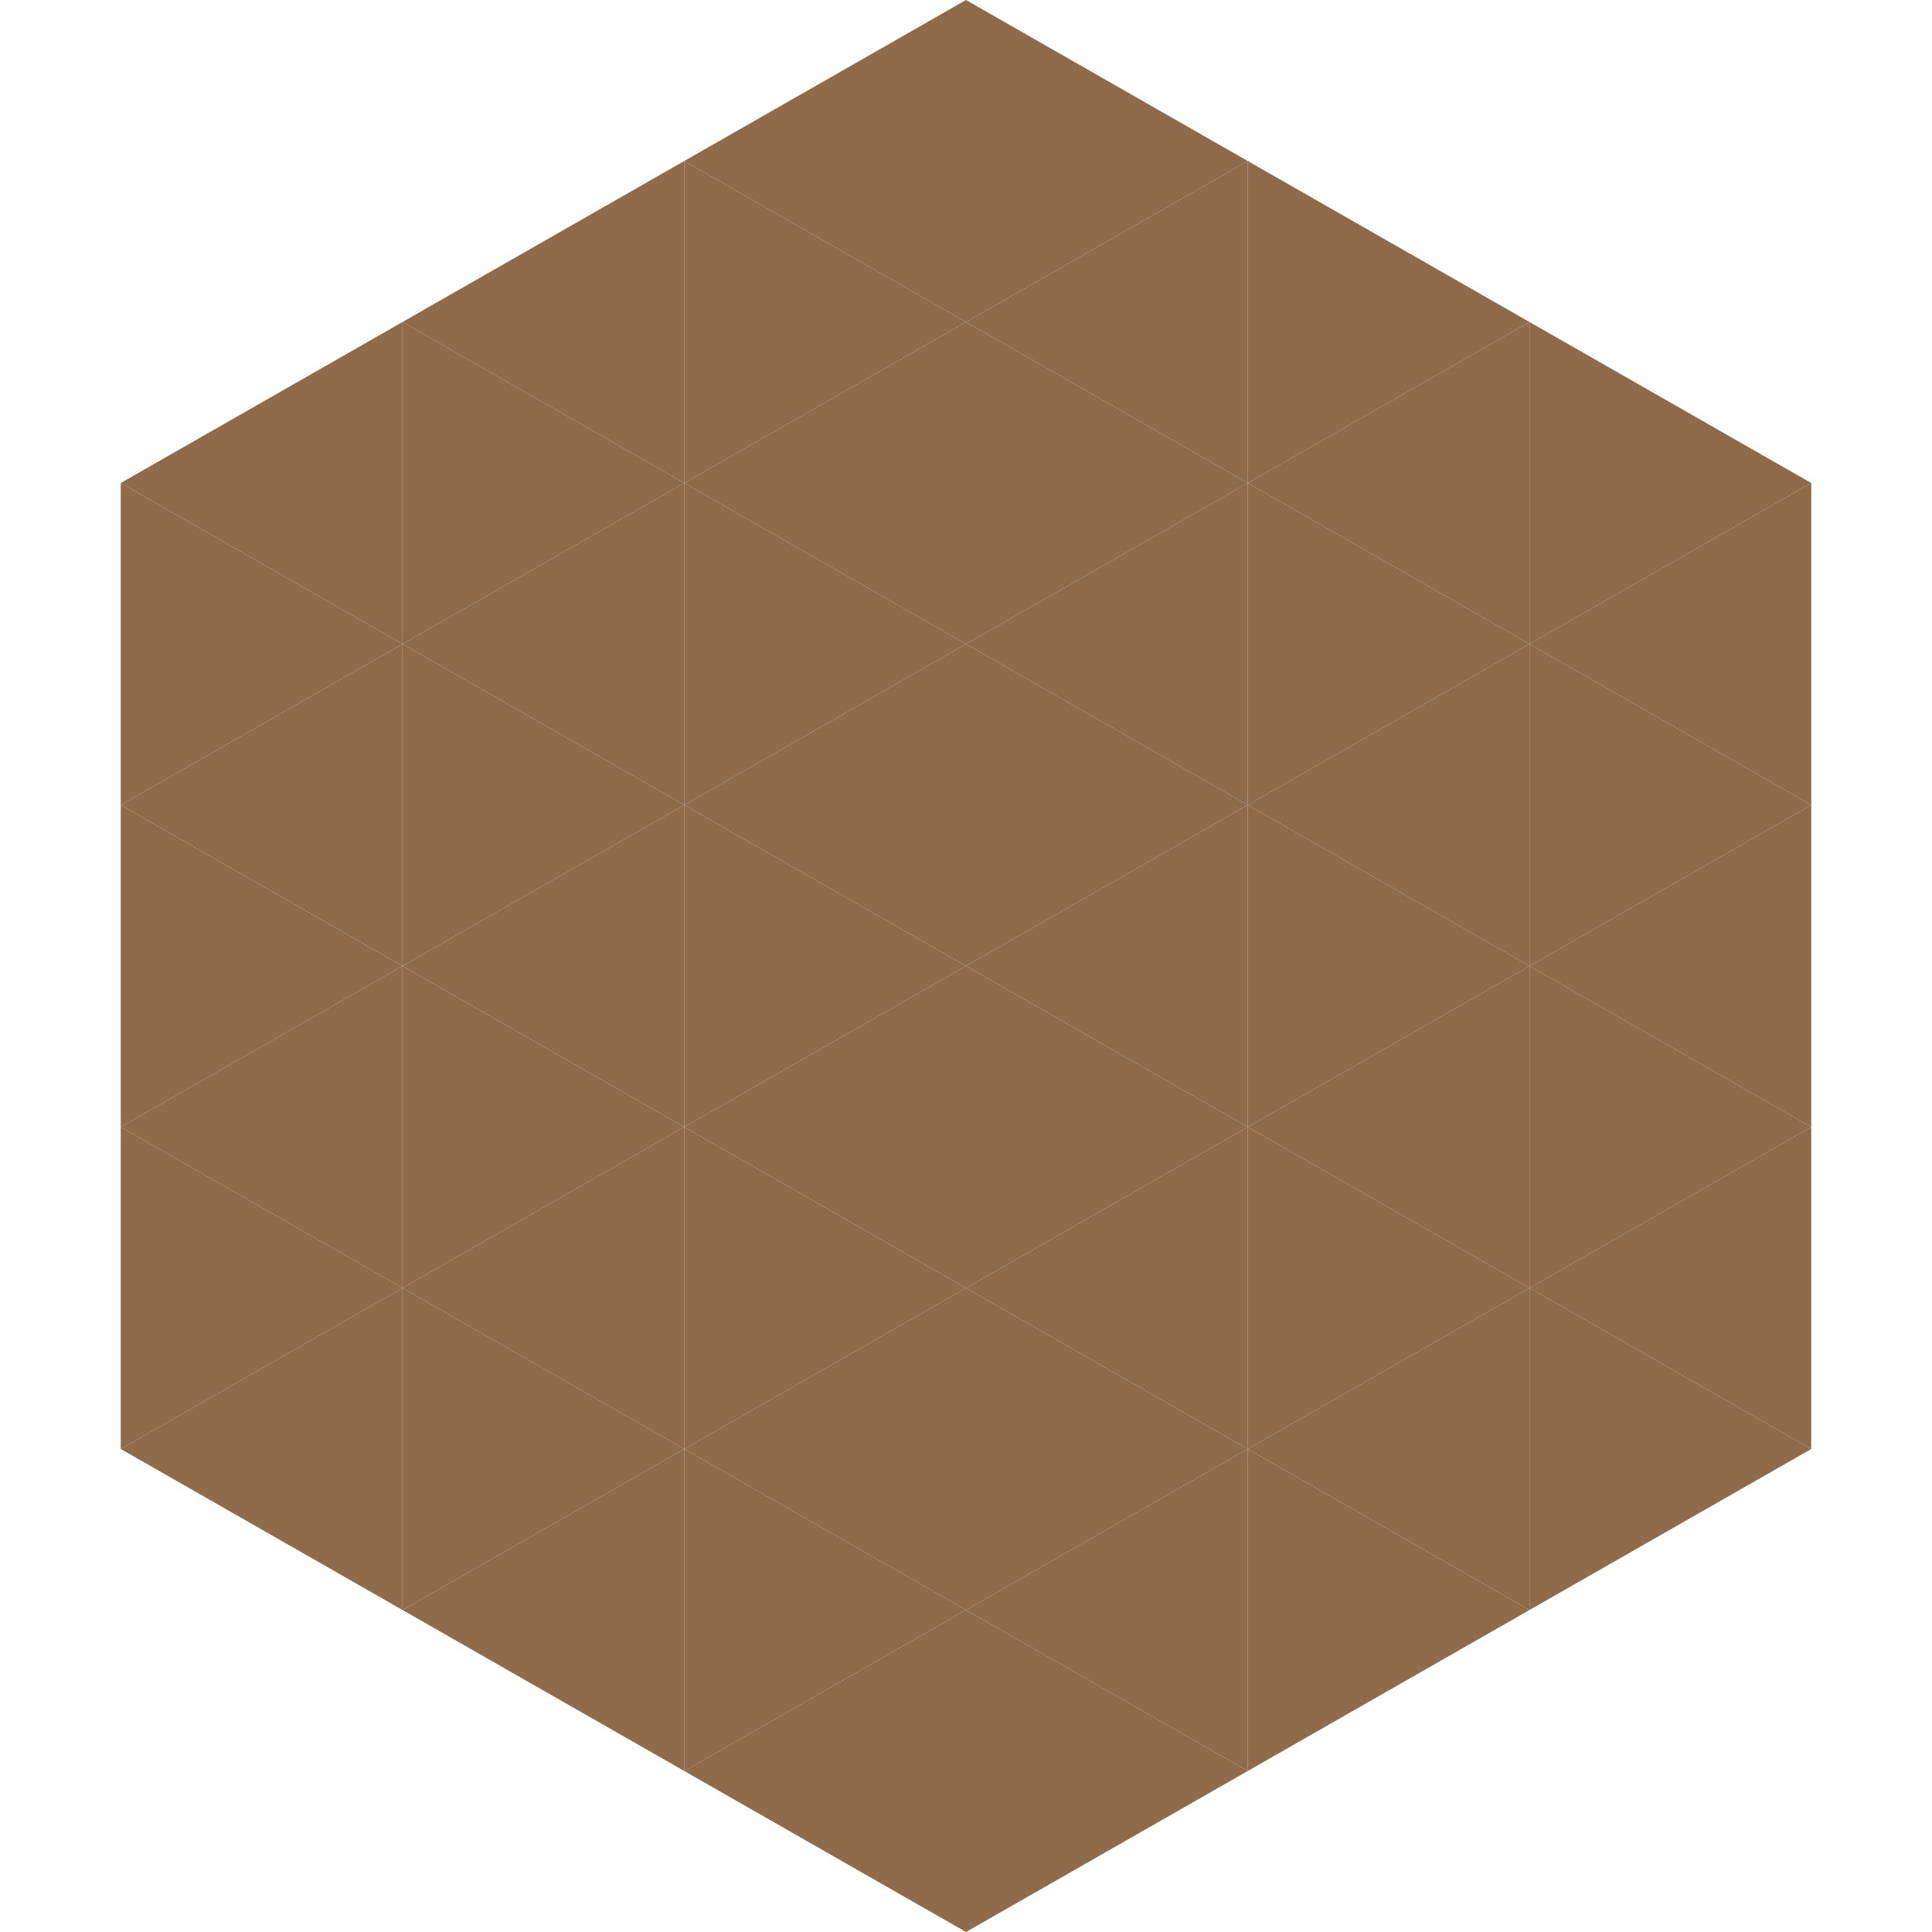 <?xml version="1.0"?>
<!-- Generated by SVGo -->
<svg width="240" height="240"
     xmlns="http://www.w3.org/2000/svg"
     xmlns:xlink="http://www.w3.org/1999/xlink">
<polygon points="50,40 15,60 50,80" style="fill:rgb(143,107,76)" />
<polygon points="190,40 225,60 190,80" style="fill:rgb(143,107,76)" />
<polygon points="15,60 50,80 15,100" style="fill:rgb(143,107,76)" />
<polygon points="225,60 190,80 225,100" style="fill:rgb(143,107,76)" />
<polygon points="50,80 15,100 50,120" style="fill:rgb(143,107,76)" />
<polygon points="190,80 225,100 190,120" style="fill:rgb(143,107,76)" />
<polygon points="15,100 50,120 15,140" style="fill:rgb(143,107,76)" />
<polygon points="225,100 190,120 225,140" style="fill:rgb(143,107,76)" />
<polygon points="50,120 15,140 50,160" style="fill:rgb(143,107,76)" />
<polygon points="190,120 225,140 190,160" style="fill:rgb(143,107,76)" />
<polygon points="15,140 50,160 15,180" style="fill:rgb(143,107,76)" />
<polygon points="225,140 190,160 225,180" style="fill:rgb(143,107,76)" />
<polygon points="50,160 15,180 50,200" style="fill:rgb(143,107,76)" />
<polygon points="190,160 225,180 190,200" style="fill:rgb(143,107,76)" />
<polygon points="15,180 50,200 15,220" style="fill:rgb(255,255,255); fill-opacity:0" />
<polygon points="225,180 190,200 225,220" style="fill:rgb(255,255,255); fill-opacity:0" />
<polygon points="50,0 85,20 50,40" style="fill:rgb(255,255,255); fill-opacity:0" />
<polygon points="190,0 155,20 190,40" style="fill:rgb(255,255,255); fill-opacity:0" />
<polygon points="85,20 50,40 85,60" style="fill:rgb(143,107,76)" />
<polygon points="155,20 190,40 155,60" style="fill:rgb(143,107,76)" />
<polygon points="50,40 85,60 50,80" style="fill:rgb(143,107,76)" />
<polygon points="190,40 155,60 190,80" style="fill:rgb(143,107,76)" />
<polygon points="85,60 50,80 85,100" style="fill:rgb(143,107,76)" />
<polygon points="155,60 190,80 155,100" style="fill:rgb(143,107,76)" />
<polygon points="50,80 85,100 50,120" style="fill:rgb(143,107,76)" />
<polygon points="190,80 155,100 190,120" style="fill:rgb(143,107,76)" />
<polygon points="85,100 50,120 85,140" style="fill:rgb(143,107,76)" />
<polygon points="155,100 190,120 155,140" style="fill:rgb(143,107,76)" />
<polygon points="50,120 85,140 50,160" style="fill:rgb(143,107,76)" />
<polygon points="190,120 155,140 190,160" style="fill:rgb(143,107,76)" />
<polygon points="85,140 50,160 85,180" style="fill:rgb(143,107,76)" />
<polygon points="155,140 190,160 155,180" style="fill:rgb(143,107,76)" />
<polygon points="50,160 85,180 50,200" style="fill:rgb(143,107,76)" />
<polygon points="190,160 155,180 190,200" style="fill:rgb(143,107,76)" />
<polygon points="85,180 50,200 85,220" style="fill:rgb(143,107,76)" />
<polygon points="155,180 190,200 155,220" style="fill:rgb(143,107,76)" />
<polygon points="120,0 85,20 120,40" style="fill:rgb(143,107,76)" />
<polygon points="120,0 155,20 120,40" style="fill:rgb(143,107,76)" />
<polygon points="85,20 120,40 85,60" style="fill:rgb(143,107,76)" />
<polygon points="155,20 120,40 155,60" style="fill:rgb(143,107,76)" />
<polygon points="120,40 85,60 120,80" style="fill:rgb(143,107,76)" />
<polygon points="120,40 155,60 120,80" style="fill:rgb(143,107,76)" />
<polygon points="85,60 120,80 85,100" style="fill:rgb(143,107,76)" />
<polygon points="155,60 120,80 155,100" style="fill:rgb(143,107,76)" />
<polygon points="120,80 85,100 120,120" style="fill:rgb(143,107,76)" />
<polygon points="120,80 155,100 120,120" style="fill:rgb(143,107,76)" />
<polygon points="85,100 120,120 85,140" style="fill:rgb(143,107,76)" />
<polygon points="155,100 120,120 155,140" style="fill:rgb(143,107,76)" />
<polygon points="120,120 85,140 120,160" style="fill:rgb(143,107,76)" />
<polygon points="120,120 155,140 120,160" style="fill:rgb(143,107,76)" />
<polygon points="85,140 120,160 85,180" style="fill:rgb(143,107,76)" />
<polygon points="155,140 120,160 155,180" style="fill:rgb(143,107,76)" />
<polygon points="120,160 85,180 120,200" style="fill:rgb(143,107,76)" />
<polygon points="120,160 155,180 120,200" style="fill:rgb(143,107,76)" />
<polygon points="85,180 120,200 85,220" style="fill:rgb(143,107,76)" />
<polygon points="155,180 120,200 155,220" style="fill:rgb(143,107,76)" />
<polygon points="120,200 85,220 120,240" style="fill:rgb(143,107,76)" />
<polygon points="120,200 155,220 120,240" style="fill:rgb(143,107,76)" />
<polygon points="85,220 120,240 85,260" style="fill:rgb(255,255,255); fill-opacity:0" />
<polygon points="155,220 120,240 155,260" style="fill:rgb(255,255,255); fill-opacity:0" />
</svg>
